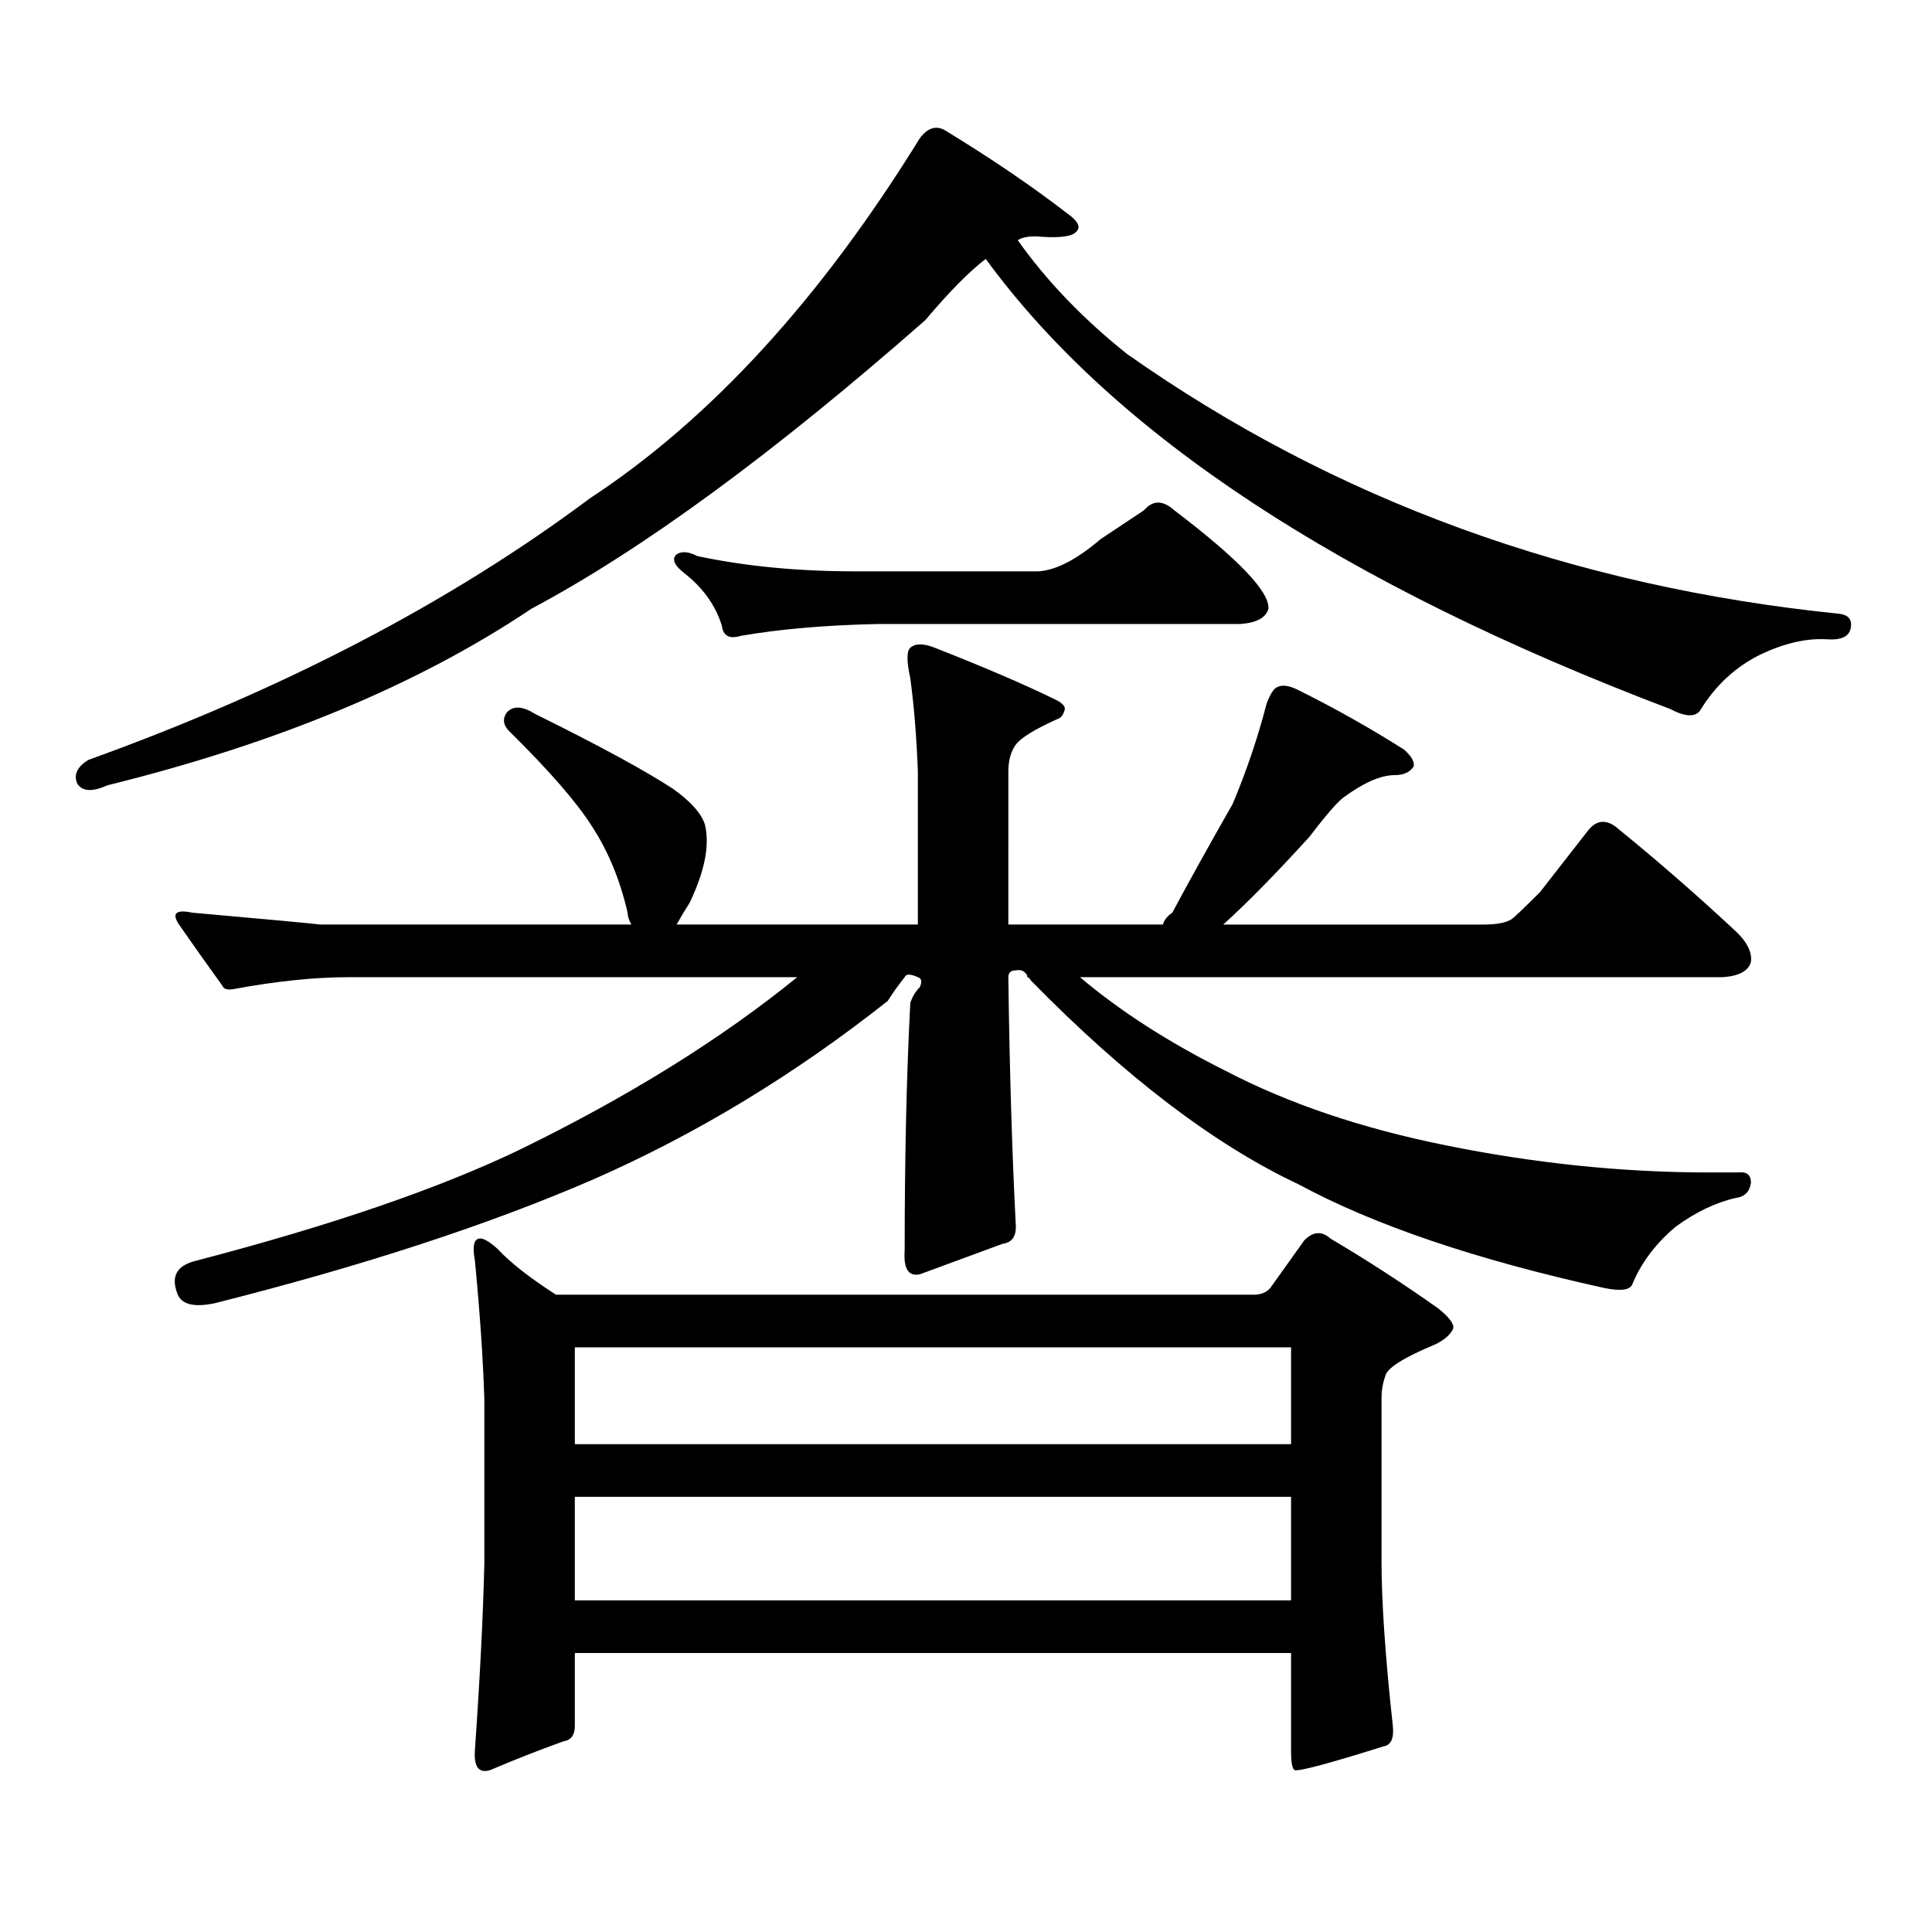 <?xml version="1.0" encoding="utf-8"?>
<!-- Generator: Adobe Illustrator 16.0.0, SVG Export Plug-In . SVG Version: 6.00 Build 0)  -->
<!DOCTYPE svg PUBLIC "-//W3C//DTD SVG 1.1//EN" "http://www.w3.org/Graphics/SVG/1.1/DTD/svg11.dtd">
<svg version="1.1" id="图层_1" xmlns="http://www.w3.org/2000/svg" xmlns:xlink="http://www.w3.org/1999/xlink" x="0px" y="0px"
	 width="1000px" height="1000px" viewBox="0 0 1000 1000" enable-background="new 0 0 1000 1000" xml:space="preserve">
<path d="M583.376,183.23c107.314,75.586,230.238,120.41,368.771,134.473c4.543,0.59,6.494,2.938,5.854,7.031
	c-0.655,4.696-4.878,6.742-12.683,6.152c-10.411-0.577-21.798,2.06-34.146,7.91c-13.018,6.454-23.414,16.122-31.219,29.004
	c-2.606,3.516-7.805,3.227-15.609-0.879c-169.752-64.449-287.798-142.081-354.138-232.91c-8.46,6.454-18.871,17.001-31.219,31.641
	c-78.702,69.145-146.673,118.954-203.897,149.414c-58.535,39.262-131.704,69.735-219.506,91.406
	c-7.805,3.516-13.018,3.227-15.609-0.879c-1.951-4.684,0-8.789,5.854-12.305c100.805-36.324,187.313-81.437,259.505-135.352
	c62.438-41.007,119.342-103.121,170.728-186.328c3.902-5.273,8.125-6.729,12.683-4.395c24.055,14.652,45.197,29.004,63.413,43.066
	c5.854,4.105,7.47,7.333,4.878,9.668c-1.951,2.348-7.805,3.227-17.561,2.637c-5.854-0.577-10.091,0-12.683,1.758
	C541.746,145.438,560.603,165.075,583.376,183.23z M521.914,478.543h79.998c0.641-2.335,2.271-4.395,4.878-6.152
	c8.445-15.82,18.856-34.566,31.219-56.25c7.149-16.988,13.003-34.277,17.561-51.855c1.951-5.273,3.902-8.199,5.854-8.789
	c2.592-1.168,6.174-0.577,10.731,1.758c18.856,9.379,37.072,19.638,54.633,30.762c3.902,3.516,5.519,6.454,4.878,8.789
	c-1.951,2.938-5.213,4.395-9.756,4.395c-7.164,0-15.944,3.817-26.341,11.426c-3.262,2.348-9.115,9.091-17.561,20.215
	c-17.561,19.336-32.529,34.579-44.877,45.703h134.631c7.805,0,13.003-1.168,15.609-3.516c3.247-2.926,7.805-7.32,13.658-13.184
	l25.365-32.52c4.543-5.273,9.756-5.273,15.609,0c20.152,16.41,39.999,33.7,59.511,51.855c6.494,5.863,9.421,11.426,8.78,16.699
	c-1.311,4.696-6.188,7.333-14.634,7.91H558.986c20.808,17.578,45.853,33.7,75.12,48.34c32.515,17.001,70.563,29.883,114.144,38.672
	c46.173,9.379,91.705,14.063,136.582,14.063h14.634c4.543-0.577,6.829,1.181,6.829,5.273c-0.655,4.696-3.262,7.333-7.805,7.91
	c-10.411,2.348-20.822,7.333-31.219,14.941c-10.411,8.789-17.896,18.759-22.438,29.883c-1.311,2.938-6.188,3.516-14.634,1.758
	c-66.34-14.64-119.021-32.52-158.045-53.613c-43.581-20.504-89.754-55.66-138.533-105.469c-0.655-1.168-1.311-1.758-1.951-1.758
	v-0.879c-1.311-2.335-3.262-3.214-5.854-2.637c-2.606,0-3.902,1.181-3.902,3.516c0.641,48.642,1.951,91.708,3.902,129.199
	c0,5.273-2.286,8.212-6.829,8.789l-42.926,15.82c-5.854,1.181-8.46-2.926-7.805-12.305c0-48.629,0.976-91.406,2.927-128.32
	c1.296-3.516,2.927-6.152,4.878-7.91c1.296-2.926,0.976-4.684-0.976-5.273c-3.902-1.758-6.188-1.758-6.829,0
	c-3.262,4.105-6.188,8.212-8.78,12.305c-48.139,38.095-98.869,68.856-152.191,92.285c-53.992,23.441-119.356,44.824-196.092,64.16
	c-11.067,2.348-17.561,0.59-19.512-5.273c-3.262-8.789,0-14.352,9.756-16.699c69.586-18.155,125.195-37.203,166.825-57.129
	c56.584-27.535,104.708-57.418,144.387-89.648H180.459c-17.561,0-37.408,2.06-59.511,6.152c-3.262,0.59-5.213,0-5.854-1.758
	c-8.46-11.715-15.945-22.262-22.438-31.641c-3.902-5.851-1.631-7.91,6.829-6.152c39.664,3.516,61.782,5.575,66.34,6.152h160.971
	c-1.311-2.335-1.951-4.395-1.951-6.152c-3.902-16.988-10.091-31.93-18.536-44.824c-7.805-12.305-21.798-28.414-41.95-48.34
	c-3.902-3.516-4.558-7.031-1.951-10.547c3.247-3.516,8.125-3.214,14.634,0.879c33.17,16.41,56.904,29.306,71.218,38.672
	c9.101,6.454,14.634,12.606,16.585,18.457c2.592,10.547,0,24.032-7.805,40.43c-2.606,4.105-4.878,7.91-6.829,11.426h124.875v-79.102
	c-0.655-17.578-1.951-33.688-3.902-48.34c-1.951-8.789-1.951-14.063,0-15.82c2.592-2.335,6.829-2.335,12.683,0
	c25.365,9.97,45.853,18.759,61.462,26.367c3.902,1.758,5.854,3.516,5.854,5.273c-0.655,2.938-1.951,4.696-3.902,5.273
	c-11.707,5.273-18.871,9.668-21.463,13.184c-2.606,3.516-3.902,8.212-3.902,14.063V478.543z M657.521,666.629l17.561-24.609
	c4.543-4.684,9.101-4.972,13.658-0.879c18.856,11.137,37.393,23.153,55.608,36.035c5.854,4.696,8.445,8.212,7.805,10.547
	c-1.311,2.938-4.237,5.575-8.78,7.91c-16.92,7.031-25.7,12.606-26.341,16.699c-1.311,3.516-1.951,7.333-1.951,11.426v84.375
	c0,21.094,1.951,49.507,5.854,85.254c0.641,6.44-0.976,9.956-4.878,10.547c-27.972,8.789-43.261,12.881-45.853,12.305
	c-1.311-0.591-1.951-3.818-1.951-9.668v-50.977H297.529v37.793c0,4.683-1.951,7.319-5.854,7.91
	c-13.018,4.683-25.7,9.668-38.048,14.941c-5.854,1.758-8.46-1.758-7.805-10.547c2.592-36.914,4.223-69.146,4.878-96.68v-84.375
	c-0.655-21.094-2.286-45.113-4.878-72.07c-1.311-7.031-0.655-10.836,1.951-11.426c1.951-0.577,5.198,1.181,9.756,5.273
	c6.494,7.031,16.585,14.941,30.243,23.73H648.74C652.643,670.145,655.569,668.977,657.521,666.629z M297.529,697.391v50.098h370.723
	v-50.098H297.529z M297.529,774.734v53.613h370.723v-53.613H297.529z M569.718,279.031l22.438-14.941
	c4.543-5.273,9.756-5.273,15.609,0c33.17,25.199,49.42,42.188,48.779,50.977c-1.311,4.696-6.188,7.333-14.634,7.91H454.599
	c-27.316,0.59-51.065,2.637-71.218,6.152c-5.854,1.758-9.115,0-9.756-5.273c-3.262-10.547-9.756-19.625-19.512-27.246
	c-5.213-4.093-6.509-7.32-3.902-9.668c2.592-1.758,6.174-1.456,10.731,0.879c24.71,5.273,52.026,7.91,81.949,7.91h94.632
	C546.624,295.153,557.355,289.578,569.718,279.031z"/>
</svg>
